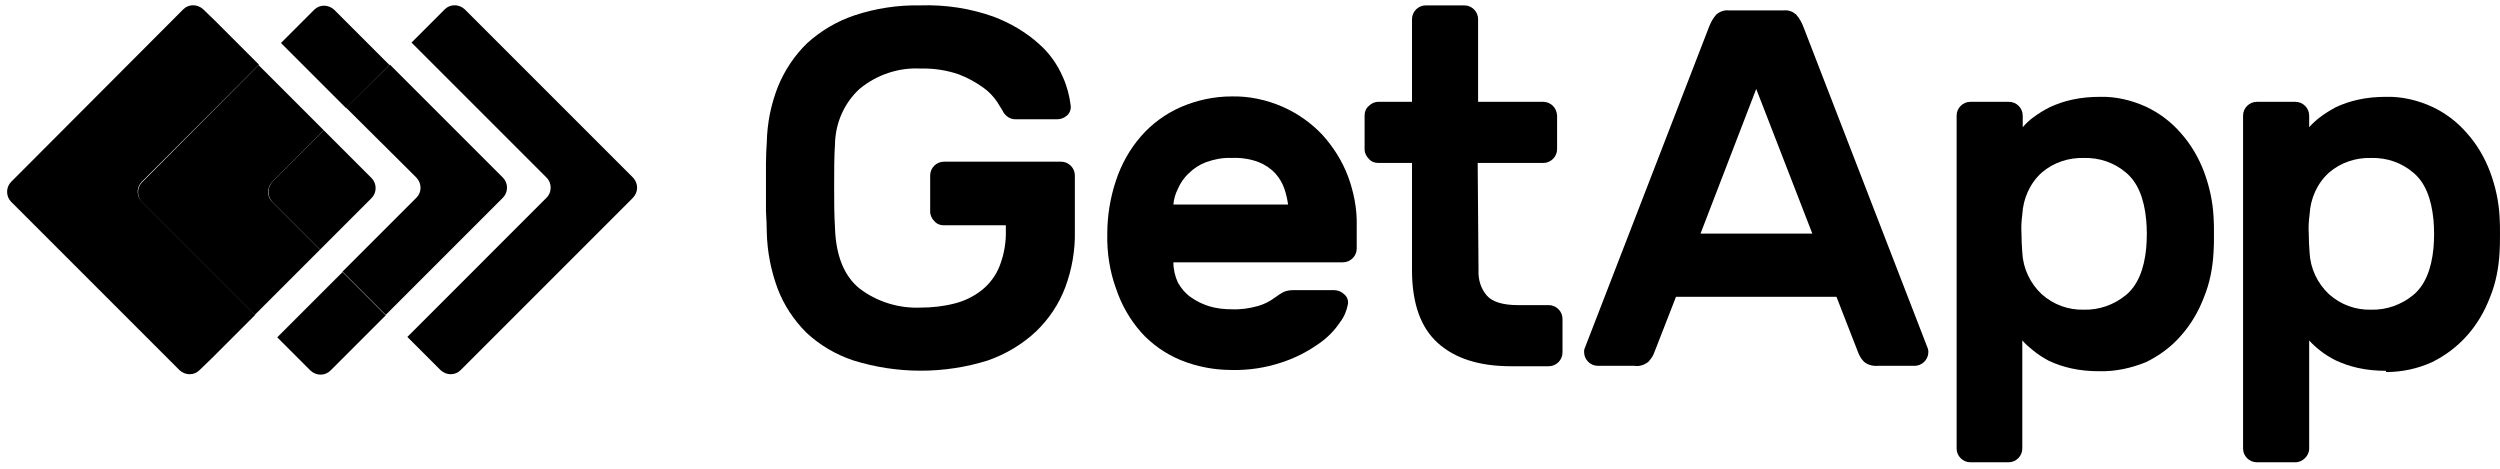 <svg width="176" height="33" viewBox="0 0 176 33" fill="none" xmlns="http://www.w3.org/2000/svg">
<path d="M44.57 12.509L32.717 0.656C32.307 0.275 31.692 0.275 31.312 0.656L28.97 2.997L38.482 12.509C38.863 12.89 38.863 13.534 38.482 13.914L28.678 23.719L31.019 26.06C31.429 26.441 32.044 26.441 32.424 26.06L44.541 13.943C44.95 13.534 44.95 12.919 44.57 12.509Z" fill="#009C9C" style="fill:#009C9C;fill:color(display-p3 0 0.612 0.612);fill-opacity:1;"/>
<path d="M24.374 1.534L23.526 0.685C23.116 0.305 22.501 0.305 22.121 0.685L19.779 3.027L21.331 4.578L24.374 7.622L27.418 4.578L24.374 1.534Z" fill="#40E3E3" style="fill:#40E3E3;fill:color(display-p3 0.251 0.89 0.89);fill-opacity:1;"/>
<path d="M24.113 19.153L21.069 22.197L19.518 23.748L21.859 26.089C22.269 26.47 22.883 26.47 23.264 26.089L24.113 25.241L27.156 22.197L24.113 19.153Z" fill="#40E3E3" style="fill:#40E3E3;fill:color(display-p3 0.251 0.89 0.89);fill-opacity:1;"/>
<path d="M29.321 12.509C29.701 12.919 29.701 13.534 29.321 13.914L24.111 19.124L27.155 22.168L35.409 13.914C35.789 13.534 35.789 12.89 35.409 12.509L27.448 4.549L24.375 7.592L29.321 12.509Z" fill="#1ABAB8" style="fill:#1ABAB8;fill:color(display-p3 0.102 0.729 0.722);fill-opacity:1;"/>
<path d="M9.975 12.802L18.229 4.549L15.185 1.505L14.307 0.656C13.897 0.275 13.283 0.275 12.902 0.656L0.785 12.802C0.405 13.182 0.405 13.826 0.785 14.207L12.639 26.06C13.048 26.441 13.663 26.441 14.043 26.06L14.922 25.211L17.965 22.168L10.005 14.207C9.595 13.826 9.595 13.212 9.975 12.802Z" fill="#87F0F0" style="fill:#87F0F0;fill:color(display-p3 0.529 0.941 0.941);fill-opacity:1;"/>
<path d="M19.165 12.802L22.794 9.173L19.75 6.129L18.199 4.578L10.004 12.831C9.624 13.212 9.624 13.856 10.004 14.236L17.936 22.168L19.487 20.616L22.531 17.573L19.165 14.207C18.784 13.856 18.784 13.212 19.165 12.802Z" fill="#40E3E3" style="fill:#40E3E3;fill:color(display-p3 0.251 0.89 0.89);fill-opacity:1;"/>
<path d="M19.164 14.207L22.53 17.573L26.159 13.943C26.539 13.563 26.539 12.919 26.159 12.539L22.793 9.173L19.164 12.802C18.813 13.212 18.813 13.826 19.164 14.207Z" fill="#17CFCF" style="fill:#17CFCF;fill:color(display-p3 0.09 0.812 0.812);fill-opacity:1;"/>
<path d="M53.982 10.008C54.012 8.661 54.275 7.344 54.773 6.086C55.241 4.944 55.943 3.891 56.821 3.042C57.787 2.164 58.929 1.491 60.158 1.081C61.651 0.583 63.231 0.349 64.782 0.379C66.538 0.32 68.294 0.583 69.933 1.169C71.104 1.608 72.216 2.252 73.153 3.1C73.884 3.744 74.44 4.535 74.821 5.413C75.114 6.056 75.289 6.73 75.377 7.432C75.406 7.695 75.318 7.959 75.114 8.134C74.909 8.31 74.674 8.398 74.411 8.398H71.514C71.279 8.398 71.075 8.339 70.899 8.193C70.753 8.076 70.636 7.93 70.577 7.783C70.519 7.695 70.401 7.491 70.197 7.169C69.933 6.788 69.611 6.437 69.231 6.174C68.704 5.793 68.119 5.471 67.504 5.237C66.655 4.944 65.719 4.798 64.811 4.827C63.26 4.739 61.709 5.266 60.509 6.261C59.426 7.256 58.812 8.661 58.782 10.154C58.724 11.061 58.724 12.027 58.724 13.081C58.724 14.105 58.724 15.1 58.782 16.007C58.841 17.998 59.426 19.432 60.509 20.31C61.738 21.246 63.26 21.715 64.782 21.656C65.602 21.656 66.421 21.568 67.211 21.363C67.914 21.188 68.558 20.866 69.114 20.427C69.67 19.988 70.109 19.402 70.372 18.729C70.694 17.91 70.841 17.032 70.811 16.154V15.861H66.45C66.187 15.861 65.953 15.773 65.777 15.568C65.602 15.393 65.484 15.159 65.484 14.895V12.349C65.484 11.822 65.924 11.383 66.45 11.383H74.704C75.231 11.383 75.67 11.822 75.67 12.349V16.271C75.699 17.617 75.465 18.963 74.996 20.222C74.557 21.393 73.855 22.446 72.948 23.324C71.982 24.232 70.811 24.934 69.553 25.373C66.48 26.339 63.172 26.339 60.07 25.373C58.841 24.963 57.699 24.29 56.763 23.412C55.885 22.534 55.182 21.48 54.743 20.31C54.275 19.051 54.012 17.705 53.982 16.359C53.982 15.92 53.953 15.393 53.924 14.866C53.924 14.31 53.924 13.754 53.924 13.168C53.924 12.583 53.924 12.027 53.924 11.5C53.924 10.944 53.953 10.476 53.982 10.008Z" fill="#424A52" style="fill:#424A52;fill:color(display-p3 0.259 0.29 0.322);fill-opacity:1;"/>
<path d="M86.703 11.12C86.088 11.091 85.503 11.208 84.918 11.412C84.449 11.588 84.04 11.851 83.688 12.203C83.367 12.495 83.103 12.876 82.927 13.286C82.752 13.637 82.635 14.017 82.606 14.398H90.683C90.625 14.017 90.537 13.637 90.42 13.286C90.274 12.876 90.069 12.525 89.776 12.203C89.454 11.851 89.044 11.588 88.605 11.412C87.991 11.178 87.347 11.091 86.703 11.12ZM77.952 16.476C77.952 15.188 78.157 13.93 78.567 12.7C78.947 11.559 79.532 10.505 80.323 9.598C81.084 8.72 82.049 8.017 83.103 7.549C84.245 7.052 85.474 6.788 86.703 6.788C87.932 6.759 89.161 7.022 90.303 7.52C91.356 7.988 92.322 8.661 93.112 9.51C93.874 10.359 94.488 11.325 94.898 12.408C95.308 13.52 95.542 14.691 95.513 15.89V17.5C95.513 18.027 95.073 18.466 94.547 18.466H82.606C82.606 18.963 82.723 19.461 82.927 19.9C83.162 20.31 83.454 20.661 83.835 20.924C84.245 21.217 84.683 21.422 85.152 21.568C85.649 21.715 86.176 21.773 86.703 21.773C87.318 21.802 87.962 21.715 88.576 21.539C88.986 21.422 89.396 21.217 89.747 20.954C89.952 20.807 90.156 20.661 90.391 20.544C90.596 20.456 90.83 20.427 91.064 20.427H93.932C94.195 20.427 94.459 20.544 94.635 20.72C94.839 20.895 94.927 21.129 94.898 21.393C94.81 21.861 94.635 22.3 94.342 22.68C93.932 23.295 93.405 23.822 92.791 24.232C92 24.788 91.122 25.227 90.215 25.519C89.074 25.9 87.874 26.076 86.703 26.046C85.474 26.046 84.245 25.812 83.103 25.344C82.049 24.905 81.084 24.232 80.323 23.383C79.532 22.476 78.947 21.451 78.567 20.31C78.128 19.11 77.923 17.793 77.952 16.476Z" fill="#424A52" style="fill:#424A52;fill:color(display-p3 0.259 0.29 0.322);fill-opacity:1;"/>
<path d="M104.088 19.051C104.058 19.695 104.263 20.339 104.673 20.807C105.053 21.246 105.785 21.48 106.868 21.48H109.034C109.561 21.48 110 21.919 110 22.446V24.817C110 25.344 109.561 25.783 109.034 25.783H106.371C104.117 25.783 102.419 25.227 101.219 24.144C100.019 23.061 99.434 21.393 99.405 19.168V11.471H97.034C96.771 11.471 96.537 11.383 96.361 11.178C96.185 11.003 96.068 10.769 96.068 10.505V8.134C96.068 7.871 96.156 7.637 96.361 7.461C96.537 7.286 96.771 7.169 97.034 7.169H99.405V1.344C99.405 0.818 99.844 0.379 100.371 0.379H103.093C103.619 0.379 104.058 0.818 104.058 1.344V7.169H108.683C109.209 7.198 109.59 7.608 109.619 8.134V10.505C109.619 11.032 109.18 11.471 108.653 11.471H104.029L104.088 19.051Z" fill="#424A52" style="fill:#424A52;fill:color(display-p3 0.259 0.29 0.322);fill-opacity:1;"/>
<path d="M127.589 16.447L123.638 6.261L119.716 16.447H127.589ZM125.599 0.73C125.921 0.701 126.214 0.818 126.448 1.022C126.682 1.286 126.858 1.608 126.975 1.93L135.726 24.554C135.755 24.641 135.755 24.729 135.755 24.788C135.755 25.314 135.316 25.754 134.789 25.754H132.214C131.862 25.783 131.482 25.695 131.219 25.461C131.043 25.285 130.926 25.08 130.838 24.875L129.287 20.895H117.99L116.438 24.875C116.351 25.11 116.204 25.285 116.058 25.461C115.765 25.695 115.414 25.812 115.063 25.754H112.487C111.96 25.754 111.521 25.314 111.521 24.788C111.521 24.7 111.521 24.612 111.551 24.554L120.302 1.93C120.419 1.608 120.594 1.286 120.829 1.022C121.063 0.818 121.385 0.701 121.677 0.73H125.599Z" fill="#424A52" style="fill:#424A52;fill:color(display-p3 0.259 0.29 0.322);fill-opacity:1;"/>
<path d="M151.092 17.471C151.151 16.798 151.151 16.125 151.092 15.481C150.946 13.93 150.477 12.817 149.658 12.144C148.838 11.442 147.785 11.091 146.702 11.12C145.619 11.091 144.565 11.442 143.746 12.144C142.897 12.905 142.429 13.988 142.37 15.1C142.312 15.539 142.283 16.008 142.312 16.447C142.312 16.915 142.341 17.354 142.37 17.793C142.429 18.905 142.926 19.959 143.746 20.72C144.565 21.451 145.619 21.832 146.702 21.802C147.785 21.832 148.838 21.451 149.658 20.778C150.477 20.105 150.946 18.993 151.092 17.471ZM147.785 26.134C147.112 26.134 146.439 26.076 145.795 25.929C145.268 25.812 144.741 25.637 144.243 25.402C143.863 25.198 143.483 24.963 143.131 24.671C142.868 24.466 142.604 24.232 142.37 23.968V31.578C142.37 32.105 141.931 32.544 141.405 32.544H138.712C138.185 32.544 137.746 32.105 137.746 31.578V8.134C137.746 7.608 138.185 7.169 138.712 7.169H141.434C141.961 7.169 142.4 7.608 142.4 8.134V8.954C142.634 8.691 142.868 8.456 143.161 8.252C143.512 7.988 143.892 7.754 144.302 7.549C144.8 7.315 145.326 7.139 145.853 7.022C146.497 6.876 147.17 6.817 147.843 6.817C148.956 6.788 150.068 7.052 151.092 7.52C152.029 7.959 152.877 8.603 153.551 9.393C154.253 10.183 154.78 11.091 155.16 12.086C155.541 13.11 155.775 14.164 155.833 15.246C155.863 15.598 155.863 16.008 155.863 16.505C155.863 17.003 155.863 17.412 155.833 17.764C155.775 18.846 155.57 19.929 155.16 20.924C154.78 21.919 154.253 22.827 153.551 23.617C152.877 24.407 152.029 25.022 151.092 25.49C150.009 25.929 148.897 26.163 147.785 26.134Z" fill="#424A52" style="fill:#424A52;fill:color(display-p3 0.259 0.29 0.322);fill-opacity:1;"/>
<path d="M171.317 17.471C171.375 16.798 171.375 16.125 171.317 15.481C171.17 13.93 170.702 12.817 169.883 12.144C169.063 11.442 168.009 11.091 166.927 11.12C165.844 11.091 164.79 11.442 163.97 12.144C163.122 12.905 162.653 13.988 162.595 15.1C162.536 15.539 162.507 16.008 162.536 16.447C162.536 16.915 162.566 17.354 162.595 17.793C162.653 18.905 163.151 19.959 163.97 20.72C164.79 21.451 165.844 21.832 166.927 21.802C168.009 21.832 169.063 21.451 169.883 20.778C170.702 20.105 171.17 18.993 171.317 17.471ZM167.98 26.105C167.307 26.105 166.634 26.046 165.99 25.9C165.463 25.783 164.936 25.607 164.439 25.373C164.029 25.168 163.649 24.934 163.327 24.671C163.063 24.466 162.8 24.232 162.566 23.968V31.578C162.566 31.841 162.449 32.075 162.273 32.251C162.097 32.426 161.863 32.544 161.6 32.544H158.878C158.351 32.544 157.912 32.105 157.912 31.578V8.134C157.912 7.608 158.351 7.169 158.878 7.169H161.6C162.127 7.169 162.566 7.608 162.566 8.134V8.954C162.8 8.691 163.063 8.456 163.327 8.252C163.678 7.988 164.058 7.754 164.439 7.549C164.936 7.315 165.463 7.139 165.99 7.022C166.634 6.876 167.307 6.817 167.98 6.817C169.092 6.788 170.204 7.052 171.229 7.52C172.165 7.959 173.014 8.603 173.687 9.393C174.39 10.183 174.917 11.091 175.297 12.086C175.678 13.11 175.912 14.164 175.97 15.246C175.999 15.598 175.999 16.008 175.999 16.505C175.999 17.003 175.999 17.412 175.97 17.764C175.912 18.846 175.707 19.929 175.297 20.924C174.917 21.919 174.39 22.827 173.687 23.617C172.985 24.407 172.165 25.022 171.229 25.49C170.204 25.958 169.092 26.193 167.98 26.193" fill="#424A52" style="fill:#424A52;fill:color(display-p3 0.259 0.29 0.322);fill-opacity:1;"/>
</svg>
